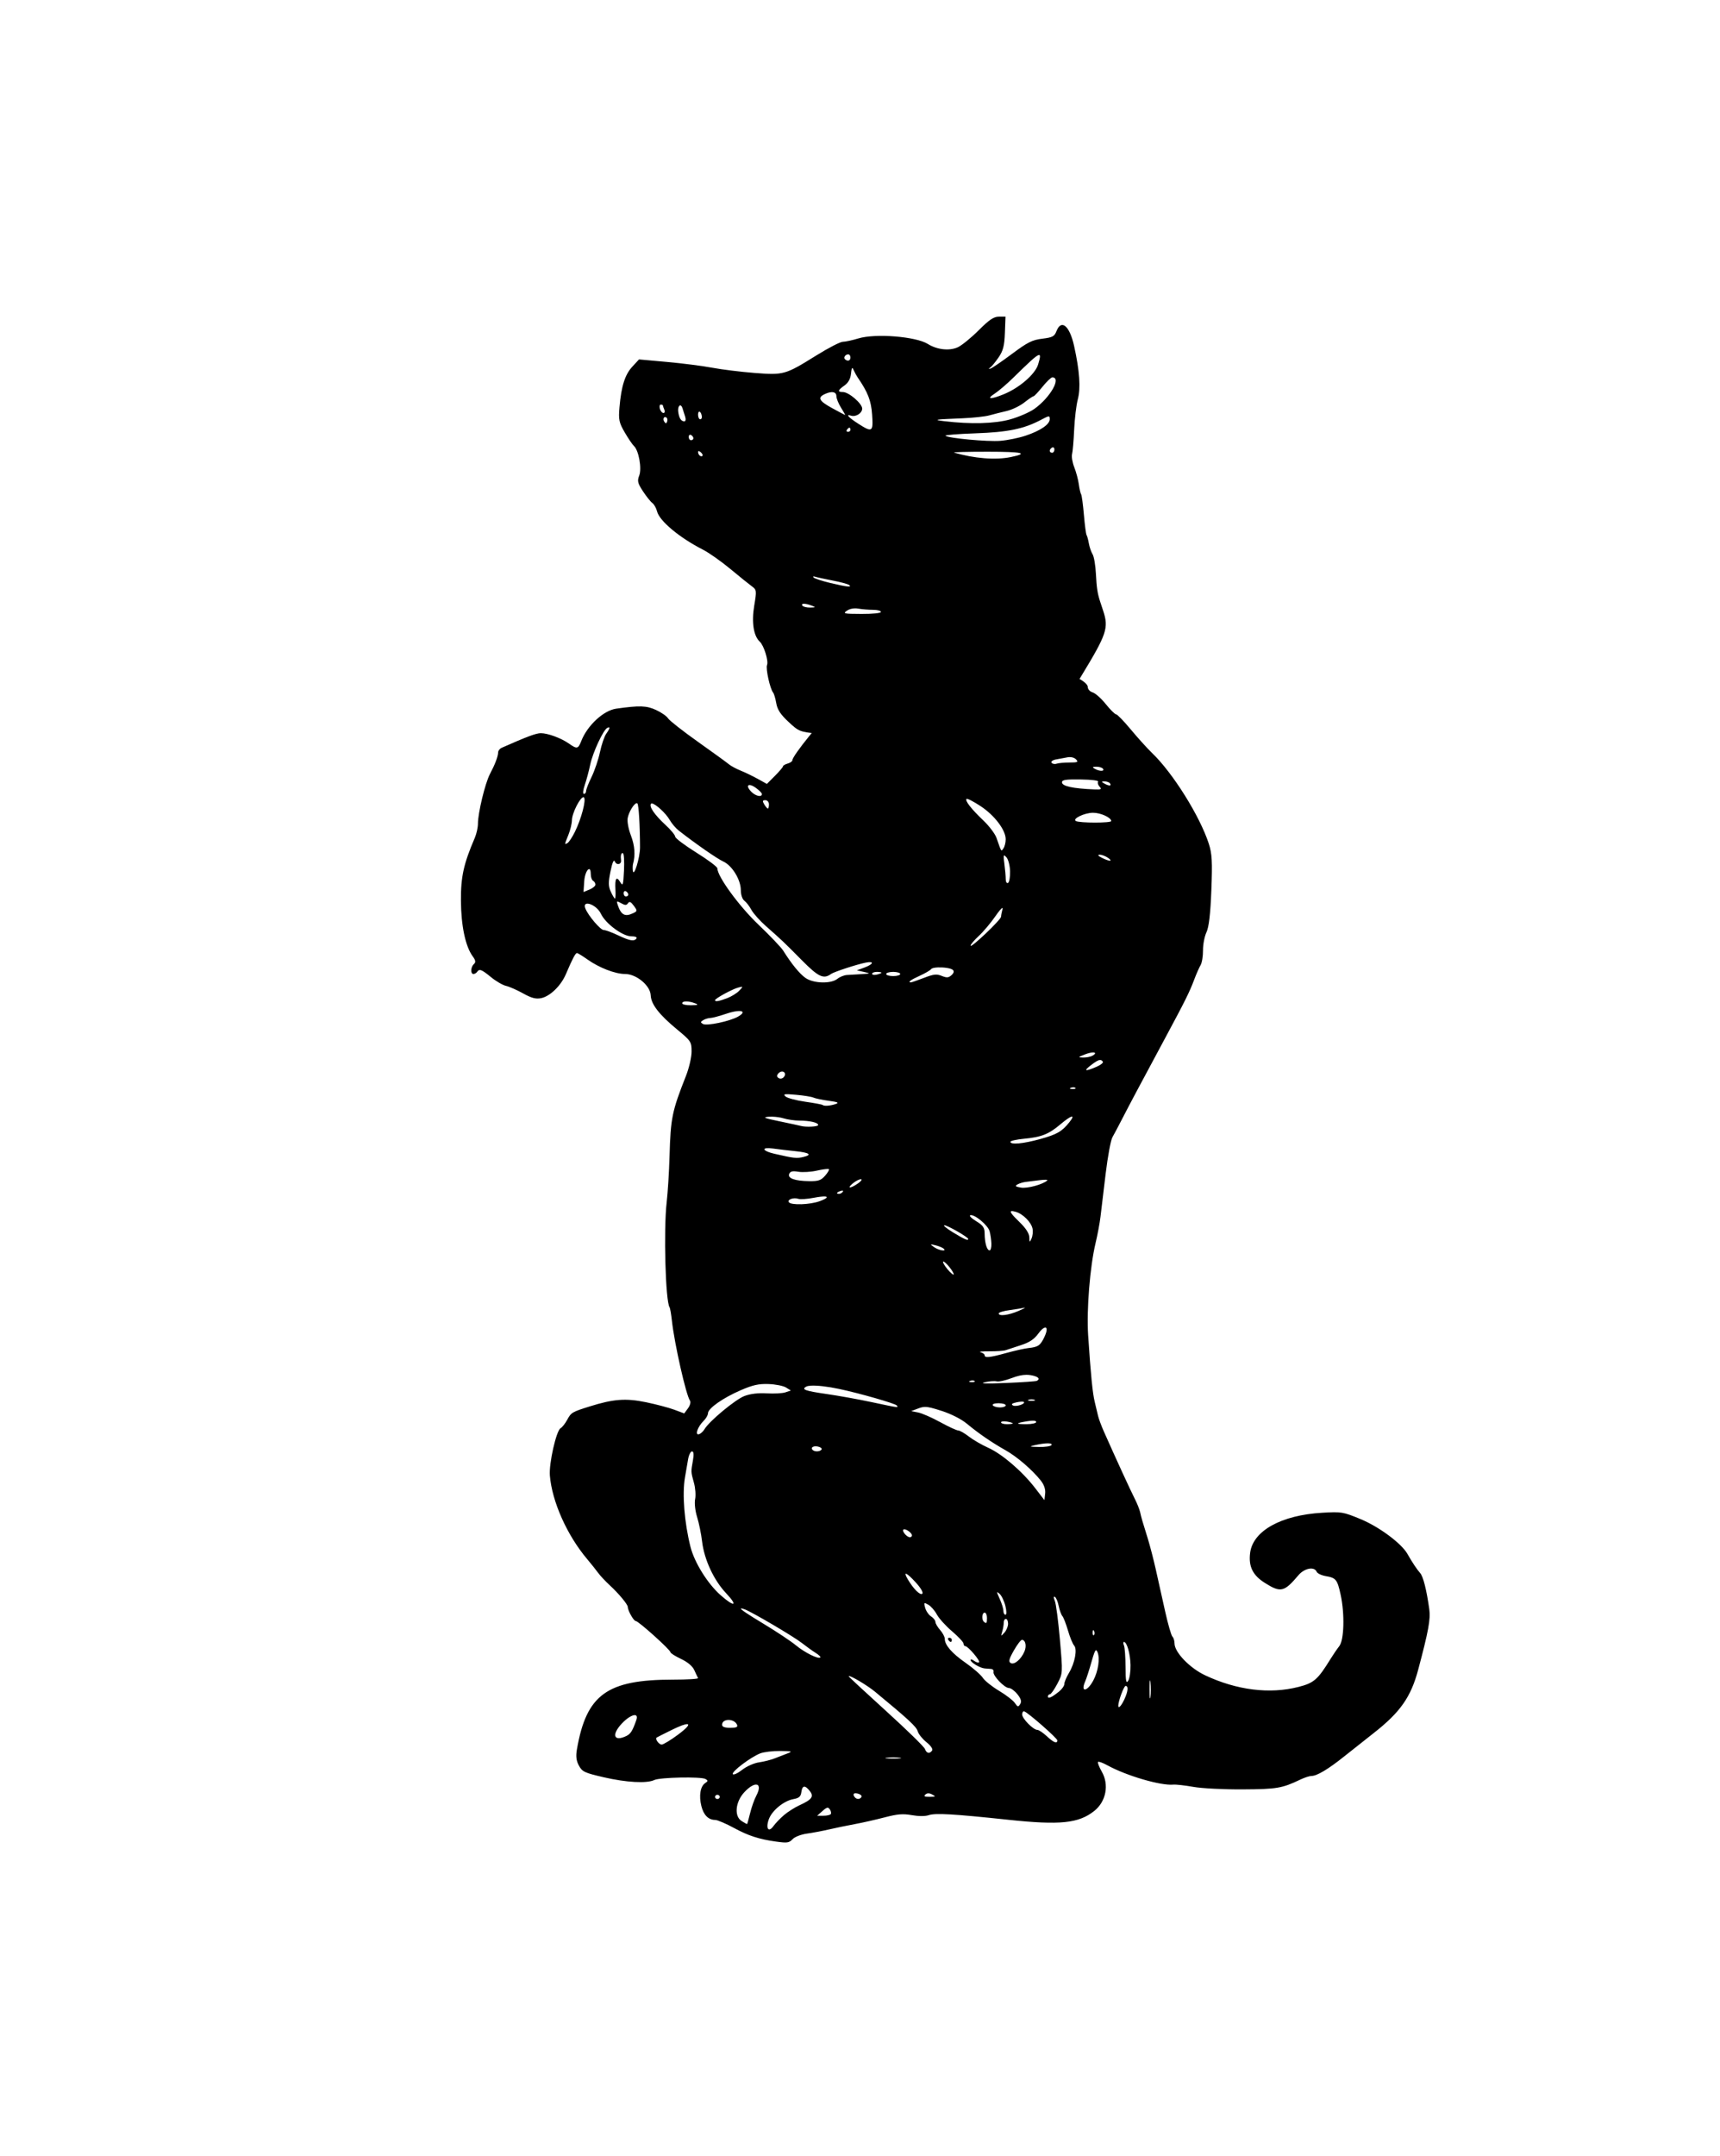 <?xml version="1.0" encoding="UTF-8" standalone="no"?>
<!-- Created with Inkscape (http://www.inkscape.org/) -->

<svg
   width="409.131mm"
   height="512.545mm"
   viewBox="0 0 409.131 512.545"
   version="1.1"
   id="svg33123"
   xml:space="preserve"
   inkscape:version="1.2.2 (b0a8486, 2022-12-01)"
   sodipodi:docname="gooddog1863.svg"
   xmlns:inkscape="http://www.inkscape.org/namespaces/inkscape"
   xmlns:sodipodi="http://sodipodi.sourceforge.net/DTD/sodipodi-0.dtd"
   xmlns="http://www.w3.org/2000/svg"
   xmlns:svg="http://www.w3.org/2000/svg"
   xmlns:rdf="http://www.w3.org/1999/02/22-rdf-syntax-ns#"
   xmlns:cc="http://creativecommons.org/ns#"
   xmlns:dc="http://purl.org/dc/elements/1.1/"><sodipodi:namedview
     id="namedview33125"
     pagecolor="#ffffff"
     bordercolor="#000000"
     borderopacity="0.25"
     inkscape:showpageshadow="2"
     inkscape:pageopacity="0.0"
     inkscape:pagecheckerboard="0"
     inkscape:deskcolor="#d1d1d1"
     inkscape:document-units="mm"
     showgrid="false"
     showguides="false"
     inkscape:zoom="0.14"
     inkscape:cx="1010.7143"
     inkscape:cy="1446.4286"
     inkscape:window-width="1652"
     inkscape:window-height="1099"
     inkscape:window-x="188"
     inkscape:window-y="42"
     inkscape:window-maximized="0"
     inkscape:current-layer="layer1" /><defs
     id="defs33120" /><g
     inkscape:label="Layer 1"
     inkscape:groupmode="layer"
     id="layer1"
     transform="translate(230.762,-35.28)"><g
       id="g34424"><path
         id="path34415"
         style="fill:#000000;stroke-width:0.527"
         d="m -1.041,193.679 c -2.763,0.009 -5.839,0.273 -8.441,0.789 -2.244,0.445 -5.208,0.974 -6.588,1.174 -1.38,0.201 -3.042,0.564 -3.692,0.808 -2.048,0.767 -10.885,5.863 -12.44,7.173 -2.804,2.363 -10.077,11.307 -10.077,12.391 0,0.261 -0.502,0.617 -1.115,0.79 -0.613,0.174 -1.115,0.469 -1.115,0.656 -2.6e-4,0.187 -0.865,1.206 -1.92,2.264 l -1.919,1.925 -2.121,-1.178 c -1.166,-0.648 -3.008,-1.538 -4.093,-1.977 -1.085,-0.439 -2.341,-1.113 -2.791,-1.498 -0.45,-0.385 -3.772,-2.795 -7.383,-5.354 -3.611,-2.56 -6.819,-5.077 -7.128,-5.593 -0.31,-0.517 -1.603,-1.413 -2.873,-1.991 -2.272,-1.034 -3.86,-1.086 -9.439,-0.303 -3.028,0.425 -6.873,3.981 -8.325,7.701 -0.739,1.893 -1.011,1.949 -2.923,0.606 -1.869,-1.312 -5.02,-2.475 -6.704,-2.475 -1.121,0 -3.297,0.813 -9.294,3.47 -0.459,0.203 -0.84,0.681 -0.848,1.063 -0.02,0.979 -0.727,2.854 -1.951,5.174 -1.146,2.171 -2.855,9.247 -2.857,11.826 -6.6e-4,0.888 -0.338,2.399 -0.749,3.357 -2.659,6.191 -3.331,9.233 -3.295,14.934 0.038,5.978 1.074,10.87 2.798,13.22 0.7,0.954 0.772,1.409 0.29,1.84 -0.771,0.688 -0.852,2.364 -0.115,2.364 0.289,0 0.68,-0.224 0.869,-0.498 0.549,-0.793 1.042,-0.607 3.318,1.253 1.178,0.963 2.778,1.894 3.556,2.068 0.778,0.174 2.602,0.976 4.055,1.782 2.019,1.12 3.026,1.389 4.276,1.144 2.137,-0.419 4.744,-2.944 5.937,-5.75 1.545,-3.635 2.252,-4.978 2.618,-4.978 0.19,0 1.301,0.679 2.471,1.509 2.804,1.989 6.635,3.469 8.98,3.469 2.678,0 5.987,2.745 6.086,5.048 0.092,2.141 1.981,4.586 6.293,8.15 3.295,2.723 3.434,2.936 3.434,5.244 0,1.323 -0.604,3.931 -1.342,5.796 -3.312,8.37 -3.643,9.989 -3.902,19.07 -0.106,3.696 -0.412,8.624 -0.681,10.952 -0.756,6.554 -0.288,23.569 0.687,24.977 0.134,0.193 0.386,1.653 0.561,3.243 0.592,5.392 3.369,17.665 4.284,18.932 0.248,0.343 0.048,1.142 -0.46,1.834 l -0.9,1.225 -2.331,-0.874 c -1.282,-0.481 -4.321,-1.286 -6.754,-1.789 -4.815,-0.995 -7.73,-0.778 -13.42,1.004 -4.176,1.308 -4.391,1.435 -5.331,3.175 -0.478,0.885 -1.185,1.783 -1.571,1.996 -1.022,0.564 -2.792,8.377 -2.551,11.258 0.518,6.195 4.085,14.184 8.857,19.842 0.947,1.123 2.128,2.602 2.625,3.286 0.497,0.684 1.756,2.029 2.798,2.987 2.107,1.938 4.249,4.518 4.255,5.124 0.008,0.877 1.404,3.339 1.894,3.339 0.631,0 8.262,6.862 8.262,7.429 0,0.218 1.126,0.93 2.502,1.582 1.601,0.758 2.743,1.724 3.171,2.682 0.368,0.824 0.768,1.666 0.89,1.872 0.122,0.205 -2.572,0.373 -5.987,0.373 -15.662,0 -20.558,3.542 -22.822,16.514 -0.296,1.698 -0.17,2.759 0.465,3.929 0.791,1.456 1.327,1.708 5.889,2.765 5.375,1.246 10.261,1.512 12.051,0.657 1.348,-0.644 11.079,-0.842 12.157,-0.247 0.656,0.362 0.647,0.513 -0.056,0.974 -1.151,0.757 -1.526,2.973 -0.919,5.439 0.532,2.165 1.683,3.321 3.304,3.321 0.523,0 2.59,0.889 4.593,1.976 3.299,1.789 5.879,2.619 9.856,3.172 2.722,0.378 3.108,0.318 4.003,-0.614 0.498,-0.519 1.997,-1.094 3.331,-1.278 1.334,-0.184 3.68,-0.626 5.214,-0.982 1.534,-0.356 4.294,-0.925 6.134,-1.265 1.84,-0.34 5.064,-1.067 7.164,-1.616 3.072,-0.803 4.336,-0.906 6.47,-0.53 1.617,0.285 3.173,0.29 3.988,0.011 1.598,-0.545 5.873,-0.301 18.861,1.08 12.453,1.324 16.87,0.866 20.595,-2.132 2.758,-2.22 3.512,-6.194 1.759,-9.262 -0.659,-1.154 -1.069,-2.213 -0.911,-2.355 0.159,-0.142 1.15,0.218 2.202,0.798 4.512,2.49 12.709,4.891 15.711,4.603 0.613,-0.059 2.746,0.182 4.74,0.535 2.046,0.362 7.147,0.622 11.71,0.597 8.173,-0.044 9.412,-0.255 13.773,-2.339 0.982,-0.469 2.168,-0.853 2.636,-0.853 1.29,0 3.967,-1.597 7.766,-4.633 1.885,-1.507 5.06,-4.018 7.053,-5.58 6.293,-4.93 8.826,-8.541 10.563,-15.054 2.446,-9.174 2.967,-12.012 2.637,-14.378 -0.64,-4.58 -1.446,-7.775 -2.164,-8.581 -0.782,-0.878 -1.904,-2.567 -3.04,-4.572 -1.417,-2.501 -6.746,-6.451 -11.162,-8.272 -4.158,-1.715 -4.49,-1.77 -9.079,-1.506 -9.783,0.563 -16.508,4.301 -17.17,9.546 -0.408,3.234 0.618,5.321 3.511,7.142 3.766,2.37 4.58,2.182 7.983,-1.839 1.414,-1.671 3.772,-2.119 4.329,-0.824 0.173,0.403 1.161,0.875 2.194,1.048 2.395,0.401 2.729,0.82 3.508,4.399 0.996,4.577 0.834,10.773 -0.318,12.242 -0.527,0.671 -1.468,2.047 -2.091,3.058 -3.034,4.919 -3.93,5.699 -7.637,6.645 -6.85,1.748 -14.697,0.763 -22.214,-2.786 -3.649,-1.723 -7.249,-5.472 -7.249,-7.548 0,-0.641 -0.226,-1.378 -0.502,-1.638 -0.276,-0.26 -1.051,-2.937 -1.721,-5.948 -0.67,-3.012 -1.668,-7.492 -2.22,-9.956 -0.551,-2.464 -1.423,-5.824 -1.938,-7.467 -1.286,-4.108 -1.485,-4.793 -1.805,-6.223 -0.153,-0.684 -0.739,-2.141 -1.304,-3.236 -0.928,-1.802 -4.464,-9.496 -7.319,-15.93 -0.608,-1.369 -1.23,-3.049 -1.382,-3.733 -0.153,-0.684 -0.503,-2.148 -0.779,-3.253 -0.517,-2.076 -0.951,-6.454 -1.579,-15.912 -0.398,-5.999 0.44,-16.373 1.77,-21.903 0.461,-1.917 0.986,-4.717 1.166,-6.223 0.18,-1.506 0.732,-6.098 1.225,-10.205 0.494,-4.107 1.218,-8.027 1.61,-8.711 0.392,-0.684 1.461,-2.701 2.375,-4.48 1.712,-3.331 4.071,-7.761 10.337,-19.414 4.615,-8.582 5.64,-10.649 6.76,-13.624 0.502,-1.333 1.179,-2.87 1.506,-3.416 0.327,-0.546 0.586,-2.124 0.573,-3.508 -0.013,-1.384 0.359,-3.319 0.823,-4.3 0.582,-1.229 0.944,-4.338 1.164,-9.998 0.265,-6.81 0.161,-8.703 -0.612,-11.075 -2.139,-6.567 -8.536,-16.789 -13.474,-21.531 -1.14,-1.095 -3.422,-3.615 -5.071,-5.6 -1.649,-1.985 -3.224,-3.609 -3.499,-3.609 -0.276,0 -1.387,-1.1 -2.469,-2.445 -1.082,-1.345 -2.486,-2.591 -3.119,-2.771 -0.635,-0.18 -1.151,-0.754 -1.151,-1.279 0,-1.36 -5.112,-3.835 -8.759,-4.242 -1.623,-0.181 -4.912,-0.074 -7.308,0.239 -3.672,0.479 -4.678,0.449 -6.395,-0.192 -1.35,-0.503 -3.799,-0.749 -6.562,-0.74 z m -84.867,14.517 c 0.261,0.027 0.036,0.566 -0.66,1.534 -0.436,0.606 -1.101,2.559 -1.479,4.338 -0.378,1.78 -1.276,4.44 -1.995,5.911 -0.72,1.471 -1.309,2.984 -1.309,3.36 0,0.377 -0.236,0.684 -0.524,0.684 -0.294,0 -0.203,-0.927 0.207,-2.116 0.402,-1.164 0.988,-3.348 1.303,-4.854 0.594,-2.842 3.065,-8.177 4.035,-8.712 0.195,-0.108 0.336,-0.156 0.423,-0.147 z m 109.679,7.077 c 0.583,0.017 1.122,0.213 1.429,0.543 0.592,0.637 0.37,0.742 -1.563,0.742 -1.239,0 -2.625,0.127 -3.079,0.283 -0.454,0.156 -0.987,0.05 -1.184,-0.234 -0.2,-0.288 0.269,-0.634 1.059,-0.781 0.779,-0.145 2.015,-0.373 2.747,-0.508 0.197,-0.036 0.397,-0.05 0.591,-0.045 z m 6.271,2.288 c 0.672,-0.004 1.377,0.216 1.566,0.49 0.439,0.634 -0.853,0.634 -1.952,0 -0.68,-0.392 -0.608,-0.484 0.386,-0.49 z m -3.736,3.029 c 2.608,0.034 4.323,0.252 4.134,0.524 -0.177,0.256 -0.019,0.792 0.352,1.191 0.569,0.612 0.381,0.713 -1.207,0.649 -5.135,-0.204 -7.736,-0.769 -7.736,-1.681 0,-0.6 0.852,-0.731 4.457,-0.684 z m 5.688,0.456 c 0.519,-0.004 1.098,0.216 1.287,0.49 0.436,0.63 -0.302,0.63 -1.394,0 -0.721,-0.416 -0.706,-0.484 0.107,-0.49 z m -84.524,0.869 c 0.304,-0.032 0.819,0.152 1.481,0.617 0.836,0.587 1.52,1.274 1.52,1.528 0,0.799 -1.459,0.503 -2.48,-0.505 -0.951,-0.938 -1.029,-1.589 -0.522,-1.641 z m -39.465,2.898 c 0.051,1.6e-4 0.097,0.017 0.136,0.052 0.58,0.518 -0.627,5.095 -2.16,8.189 -0.629,1.27 -1.416,2.459 -1.748,2.643 -0.752,0.415 -0.755,0.441 0.217,-1.966 0.442,-1.095 0.816,-2.648 0.829,-3.452 0.029,-1.708 1.962,-5.47 2.726,-5.467 z m 91.142,0.397 c 0.171,-0.153 1.677,0.623 3.346,1.724 3.333,2.198 5.978,5.694 5.965,7.882 -0.004,0.773 -0.242,1.735 -0.527,2.138 -0.575,0.812 -0.445,1.006 -1.661,-2.475 -0.335,-0.958 -1.73,-2.81 -3.102,-4.115 -2.902,-2.76 -4.462,-4.76 -4.021,-5.154 z m -47.858,0.308 c 0.484,0 0.856,0.432 0.856,0.996 0,0.548 -0.117,0.996 -0.259,0.996 -0.142,0 -0.528,-0.448 -0.856,-0.996 -0.476,-0.795 -0.424,-0.996 0.259,-0.996 z m -30.666,0.72 c 0.087,-0.021 0.163,-0.008 0.224,0.047 0.323,0.288 0.618,5.177 0.631,10.433 0.006,2.507 -1.539,7.434 -1.718,5.476 -0.05,-0.548 -0.027,-1.22 0.049,-1.493 0.589,-2.104 0.421,-4.408 -0.49,-6.774 -0.611,-1.586 -0.938,-3.396 -0.765,-4.223 0.311,-1.481 1.459,-3.32 2.068,-3.465 z m 3.718,0.063 c 0.866,0.119 3.281,2.301 4.22,3.945 0.469,0.821 1.425,1.941 2.124,2.489 3.962,3.104 9.132,6.694 10.593,7.356 2.102,0.953 4.175,4.338 4.175,6.817 0,1.077 0.362,2.152 0.846,2.51 0.466,0.345 1.221,1.325 1.677,2.177 0.457,0.852 2.021,2.597 3.475,3.879 3.8,3.349 4.19,3.719 8.553,8.123 3.92,3.956 5.141,4.526 6.924,3.225 0.676,-0.493 6.062,-2.255 8.219,-2.687 2.114,-0.424 1.929,0.342 -0.279,1.16 l -1.812,0.672 1.673,0.374 c 1.645,0.368 1.636,0.377 -0.558,0.525 -1.227,0.083 -2.781,0.176 -3.455,0.206 -0.674,0.031 -1.698,0.438 -2.275,0.904 -1.536,1.241 -5.713,1.126 -7.615,-0.21 -1.403,-0.985 -3.284,-3.293 -5.317,-6.523 -0.47,-0.747 -3.113,-3.514 -5.874,-6.15 -4.629,-4.419 -9.759,-11.45 -9.759,-13.375 0,-0.348 -2.258,-2.039 -5.019,-3.758 -2.76,-1.719 -5.019,-3.421 -5.019,-3.782 0,-0.361 -1.04,-1.617 -2.312,-2.792 -2.583,-2.387 -3.922,-4.327 -3.454,-5.004 0.052,-0.075 0.144,-0.1 0.268,-0.083 z m 104.893,2.203 c 1.818,0 4.326,1.144 4.326,1.974 0,0.485 -7.525,0.48 -8.406,-0.006 -0.945,-0.522 2.053,-1.968 4.08,-1.968 z m -111.948,9.588 c 0.045,-0.001 0.093,0.011 0.145,0.04 0.23,0.126 0.333,1.986 0.23,4.131 -0.168,3.492 -0.262,3.777 -0.896,2.719 -0.901,-1.502 -1.292,-0.875 -1.135,1.815 0.068,1.164 0.017,2.116 -0.112,2.116 -0.129,0 -0.57,-0.728 -0.981,-1.618 -0.604,-1.308 -0.621,-2.236 -0.084,-4.85 0.448,-2.182 0.79,-2.94 1.051,-2.333 0.407,0.946 1.597,0.684 1.458,-0.321 -0.137,-0.992 0.008,-1.692 0.325,-1.7 z m 113.518,0.385 c 0.478,-0.009 1.356,0.312 1.952,0.714 v 9.8e-4 c 1.386,0.935 0.398,0.946 -1.427,0.015 -0.894,-0.456 -1.082,-0.718 -0.525,-0.729 z m -22.714,0.188 c 0.099,-0.029 0.274,0.13 0.542,0.424 0.442,0.483 0.832,1.984 0.866,3.337 0.034,1.352 -0.185,2.594 -0.486,2.76 -0.301,0.166 -0.547,-0.24 -0.547,-0.902 0,-0.662 -0.143,-2.3 -0.318,-3.638 -0.177,-1.357 -0.223,-1.931 -0.058,-1.98 z m -98.775,3.239 c 0.253,-0.048 0.449,0.307 0.449,1.214 0,0.691 0.251,1.395 0.558,1.564 0.307,0.169 0.555,0.574 0.553,0.9 -0.002,0.326 -0.642,0.857 -1.421,1.18 l -1.418,0.587 0.168,-2.54 c 0.107,-1.628 0.69,-2.827 1.112,-2.907 z m 8.597,5.209 c 0.067,-0.002 0.14,0.017 0.217,0.058 0.307,0.169 0.558,0.518 0.558,0.776 0,0.258 -0.251,0.469 -0.558,0.469 -0.307,0 -0.558,-0.349 -0.558,-0.776 0,-0.32 0.141,-0.519 0.341,-0.527 z m -1.872,2.51 c 0.105,-0.067 0.394,0.076 0.942,0.379 0.973,0.538 1.261,0.539 1.636,0.002 0.342,-0.49 0.683,-0.34 1.377,0.605 0.872,1.188 0.864,1.284 -0.156,1.771 -1.921,0.918 -2.844,0.442 -3.642,-1.88 -0.184,-0.535 -0.262,-0.81 -0.157,-0.877 z m -7.061,0.485 c 0.908,0.004 2.538,1 3.204,2.423 1.081,2.31 5.165,5.343 7.194,5.343 0.928,0 1.461,0.21 1.261,0.498 -0.537,0.775 -1.57,0.6 -4.408,-0.747 -1.442,-0.684 -2.972,-1.244 -3.401,-1.244 -0.761,0 -3.645,-3.379 -4.34,-5.086 -0.339,-0.833 -0.055,-1.189 0.49,-1.186 z m 98.7,1.033 c 0.06,0.004 0.071,0.087 0.024,0.262 -0.185,0.684 -0.34,1.498 -0.344,1.807 -0.011,0.714 -7.231,7.581 -7.246,6.889 -0.006,-0.282 0.869,-1.321 1.944,-2.309 1.075,-0.988 2.861,-3.11 3.969,-4.715 0.846,-1.225 1.472,-1.945 1.653,-1.935 z m -15.319,14.13 c 1.335,-0.051 3.056,0.168 3.534,0.595 0.341,0.305 0.223,0.756 -0.327,1.247 -0.709,0.633 -1.121,0.664 -2.322,0.175 -1.227,-0.499 -1.905,-0.424 -4.237,0.472 -1.527,0.586 -2.918,1.066 -3.091,1.066 -0.856,0 -0.085,-0.581 2.055,-1.55 1.304,-0.59 2.542,-1.313 2.753,-1.607 0.171,-0.239 0.833,-0.367 1.634,-0.398 z m -14.564,1.066 c 0.613,0 1.115,0.086 1.115,0.191 0,0.105 -0.502,0.309 -1.115,0.452 -0.613,0.143 -1.115,0.057 -1.115,-0.192 0,-0.248 0.502,-0.451 1.115,-0.451 z m 3.903,0 c 0.92,0 1.673,0.224 1.673,0.498 0,0.274 -0.753,0.498 -1.673,0.498 -0.92,0 -1.673,-0.224 -1.673,-0.498 0,-0.274 0.753,-0.498 1.673,-0.498 z m -35.998,3.544 c 0.224,0.015 -0.008,0.268 -0.63,0.929 -0.557,0.591 -1.86,1.395 -2.894,1.786 -1.947,0.736 -2.859,0.885 -2.859,0.469 0,-0.394 4.075,-2.619 5.474,-2.989 0.476,-0.126 0.774,-0.203 0.908,-0.194 z m -13.237,3.478 c 0.573,0 1.34,0.148 2.115,0.445 0.895,0.343 0.702,0.435 -0.976,0.463 -1.15,0.019 -2.091,-0.189 -2.091,-0.463 0,-0.297 0.379,-0.445 0.952,-0.445 z m 12.53,2.278 c 1.132,-0.021 1.294,0.474 -0.177,1.319 -1.942,1.116 -7.466,2.281 -8.364,1.765 -0.629,-0.362 -0.616,-0.52 0.078,-0.927 0.46,-0.27 1.213,-0.494 1.673,-0.498 0.46,-0.004 2.191,-0.468 3.847,-1.03 1.236,-0.419 2.264,-0.617 2.943,-0.63 z m 84.14,9.855 c 0.716,-0.037 0.873,0.256 -0.05,0.777 -0.451,0.255 -1.447,0.45 -2.214,0.431 -1.286,-0.03 -1.248,-0.09 0.484,-0.764 0.721,-0.281 1.351,-0.421 1.781,-0.443 z m 1.796,1.791 c 0.265,0.004 0.46,0.143 0.641,0.405 0.169,0.244 -0.544,0.804 -1.585,1.244 -2.689,1.139 -3.089,0.993 -1.218,-0.443 1.086,-0.834 1.72,-1.211 2.161,-1.207 z m -75.686,2.738 c 0.589,-0.023 0.976,0.556 0.526,1.207 -0.427,0.616 -1.227,0.644 -1.634,0.056 -0.168,-0.243 0.045,-0.702 0.475,-1.02 0.217,-0.161 0.436,-0.235 0.633,-0.243 z m 69.348,3.757 c 0.194,0.008 0.36,0.053 0.453,0.136 0.185,0.165 -0.144,0.283 -0.732,0.262 -0.65,-0.024 -0.781,-0.142 -0.337,-0.301 0.201,-0.072 0.422,-0.103 0.615,-0.096 z m -67.659,1.652 c 0.42,0.02 0.972,0.064 1.676,0.125 1.812,0.159 3.671,0.459 4.131,0.669 0.46,0.209 2.09,0.549 3.622,0.754 2.154,0.288 2.534,0.46 1.673,0.76 -1.282,0.447 -2.766,0.559 -3.127,0.236 -0.137,-0.122 -1.998,-0.469 -4.137,-0.772 -2.138,-0.303 -4.24,-0.862 -4.672,-1.244 -0.504,-0.445 -0.426,-0.59 0.833,-0.53 z m 67.182,5.322 c 0.401,-0.094 0.285,0.328 -0.493,1.303 -1.795,2.247 -2.972,2.925 -7.023,4.041 -4.001,1.102 -7.016,1.374 -7.016,0.635 0,-0.235 1.479,-0.564 3.287,-0.733 4.1,-0.383 5.842,-1.078 8.634,-3.445 1.292,-1.095 2.211,-1.706 2.612,-1.801 z m -71.207,0.004 c 0.927,0.024 2.006,0.174 2.712,0.394 0.941,0.293 2.614,0.535 3.718,0.539 2.516,0.009 4.518,0.472 4.518,1.047 0,0.41 -2.937,0.554 -4.182,0.204 -0.307,-0.086 -2.565,-0.572 -5.019,-1.08 -3.619,-0.75 -4.11,-0.954 -2.603,-1.083 0.255,-0.022 0.547,-0.028 0.856,-0.021 z m -0.724,7.488 c 0.264,0.011 0.577,0.039 0.938,0.089 1.15,0.16 3.534,0.44 5.298,0.622 3.349,0.346 4.084,0.862 1.952,1.372 -1.653,0.396 -2.211,0.335 -6.971,-0.762 -2.58,-0.595 -3.068,-1.398 -1.217,-1.321 z m 13.905,4.95 c 0.162,-10e-4 0.27,0.013 0.306,0.046 0.146,0.13 -0.259,0.831 -0.899,1.558 -0.973,1.104 -1.591,1.316 -3.772,1.289 -3.44,-0.042 -5.203,-0.686 -4.752,-1.735 0.264,-0.615 0.786,-0.734 2.182,-0.501 1.009,0.169 2.992,0.047 4.406,-0.27 1.06,-0.238 2.042,-0.384 2.529,-0.387 z m 7.921,2.437 c 0.396,0.006 0.092,0.449 -0.674,0.984 -1.83,1.278 -2.78,1.278 -1.244,0 0.658,-0.548 1.522,-0.99 1.918,-0.984 z m 43.968,0.129 c 0.33,0.011 0.481,0.066 0.374,0.162 -1.073,0.958 -4.746,1.956 -6.259,1.7 -1.321,-0.223 -1.497,-0.382 -0.836,-0.755 0.46,-0.26 1.338,-0.529 1.952,-0.598 0.613,-0.069 2.11,-0.253 3.325,-0.41 0.608,-0.079 1.116,-0.111 1.445,-0.099 z m -48.477,2.576 c 0.263,-0.035 0.352,0.065 0.206,0.276 -0.187,0.271 -0.576,0.492 -0.865,0.492 -0.802,0 -0.625,-0.356 0.341,-0.687 0.124,-0.043 0.23,-0.069 0.318,-0.081 z m -4.019,1.4 c 0.819,0.055 0.475,0.462 -1.244,1.104 -2.287,0.853 -6.831,1.01 -7.355,0.253 -0.44,-0.635 1.12,-1.194 2.252,-0.806 0.471,0.161 2.119,0.052 3.663,-0.244 1.283,-0.246 2.192,-0.339 2.684,-0.306 z m 44.398,3.47 c 0.191,-0.019 0.512,0.04 0.957,0.165 1.702,0.477 3.694,2.465 4.005,3.996 0.14,0.691 0.034,1.747 -0.236,2.346 -0.461,1.023 -0.494,1.005 -0.527,-0.291 -0.023,-0.889 -0.828,-2.149 -2.265,-3.541 -1.909,-1.849 -2.506,-2.617 -1.933,-2.676 z m -9.84,0.978 c 0.989,-0.294 4.209,2.382 4.597,3.821 0.194,0.717 0.382,2.032 0.418,2.922 0.036,0.89 -0.155,1.618 -0.426,1.618 -0.637,0 -1.162,-1.777 -1.176,-3.982 -0.008,-1.438 -0.363,-1.956 -2.026,-2.967 -1.108,-0.674 -1.732,-1.308 -1.388,-1.411 z m -6.165,2.387 c 0.733,0 5.67,2.839 5.67,3.26 0,0.474 -0.931,0.07 -3.618,-1.566 -1.53,-0.932 -2.453,-1.694 -2.052,-1.694 z m -3.186,4.583 c 0.041,-0.057 0.379,0.017 1.049,0.176 0.767,0.182 1.632,0.53 1.923,0.773 0.941,0.784 -1.094,0.483 -2.235,-0.331 -0.52,-0.371 -0.778,-0.561 -0.737,-0.618 z m 2.891,4.06 c 0.147,-0.131 0.824,0.46 1.504,1.313 0.68,0.853 1.13,1.647 0.998,1.765 -0.132,0.118 -0.809,-0.472 -1.504,-1.312 -0.695,-0.84 -1.145,-1.635 -0.998,-1.766 z m 19.455,10.959 c -0.015,0.069 -0.581,0.358 -1.501,0.758 -2.373,1.032 -4.74,1.333 -4.74,0.603 0,-0.243 1.161,-0.597 2.58,-0.787 1.419,-0.19 2.988,-0.445 3.485,-0.566 0.124,-0.03 0.18,-0.032 0.175,-0.009 z m 4.69,4.73 c 0.586,-0.177 0.697,0.613 -0.035,2.177 -0.967,2.065 -1.502,2.444 -3.787,2.682 -0.909,0.094 -3.283,0.622 -5.276,1.172 -4.009,1.105 -5.179,1.227 -5.179,0.538 0,-0.254 -0.439,-0.574 -0.976,-0.711 -0.537,-0.137 0.404,-0.238 2.091,-0.225 1.687,0.013 3.443,-0.108 3.903,-0.269 0.46,-0.161 2.091,-0.699 3.625,-1.194 2.032,-0.656 3.155,-1.406 4.143,-2.764 0.615,-0.845 1.138,-1.299 1.49,-1.405 z m -4.327,11.225 c 0.343,-8.4e-4 0.673,0.025 0.998,0.08 1.773,0.297 2.394,0.874 1.461,1.358 -0.23,0.119 -3.555,0.345 -7.389,0.502 -4.636,0.19 -6.317,0.135 -5.019,-0.165 1.073,-0.248 2.356,-0.343 2.85,-0.212 0.494,0.131 2.097,-0.219 3.559,-0.779 1.377,-0.527 2.511,-0.781 3.54,-0.784 z m -12.783,1.341 c 0.194,0.008 0.359,0.053 0.452,0.136 0.185,0.166 -0.144,0.283 -0.732,0.262 -0.65,-0.024 -0.781,-0.142 -0.337,-0.301 0.201,-0.072 0.423,-0.103 0.616,-0.096 z m -48.547,0.85 c 1.644,0.057 3.507,0.429 4.141,0.825 l 1.152,0.719 -1.3,0.43 c -0.715,0.237 -2.707,0.344 -4.425,0.24 -2.057,-0.124 -3.869,0.09 -5.304,0.625 -2.142,0.799 -8.426,6.015 -9.52,7.903 -0.307,0.529 -0.898,1.062 -1.314,1.184 -1.033,0.304 -0.305,-1.79 1.099,-3.163 0.578,-0.565 1.051,-1.389 1.051,-1.831 0,-1.142 3.571,-3.645 7.807,-5.473 2.869,-1.238 4.248,-1.543 6.613,-1.46 z m 10.007,0.39 c 1.452,-0.094 3.994,0.186 6.801,0.781 4.868,1.032 13.372,3.473 13.687,3.929 0.395,0.571 0.582,0.596 -6.159,-0.835 -3.067,-0.651 -7.791,-1.501 -10.497,-1.889 -5.177,-0.742 -6.124,-1.083 -4.89,-1.764 0.212,-0.117 0.575,-0.19 1.059,-0.222 z m 52.527,3.243 c 0.253,0 0.505,0.035 0.697,0.104 0.383,0.138 0.07,0.251 -0.697,0.251 -0.767,0 -1.08,-0.113 -0.697,-0.251 0.192,-0.069 0.444,-0.104 0.697,-0.104 z m -2.467,0.553 c 0.321,-0.019 0.557,10e-4 0.628,0.065 0.51,0.455 -1.859,1.232 -2.566,0.842 -0.503,-0.277 -0.263,-0.499 0.793,-0.736 0.416,-0.093 0.823,-0.152 1.145,-0.171 z m -5.373,0.378 c 0.938,0 1.706,0.224 1.706,0.498 0,0.274 -0.613,0.498 -1.361,0.498 -0.749,0 -1.516,-0.224 -1.706,-0.498 -0.201,-0.29 0.366,-0.498 1.361,-0.498 z m -17.55,0.879 c 0.855,-0.023 1.897,0.259 4.006,0.938 2.31,0.744 4.7,1.962 6.049,3.083 2.771,2.302 5.933,4.467 9.201,6.303 2.673,1.501 6.286,4.609 8.316,7.153 0.802,1.005 1.174,2.1 1.061,3.116 l -0.175,1.565 -2.175,-2.828 c -3.078,-4.002 -7.868,-8.123 -11.172,-9.611 -1.553,-0.699 -3.649,-1.915 -4.656,-2.7 -1.007,-0.785 -2.137,-1.427 -2.509,-1.427 -0.373,-1.5e-4 -2.294,-0.888 -4.269,-1.973 -1.976,-1.085 -4.341,-2.119 -5.255,-2.298 l -1.662,-0.326 1.715,-0.645 c 0.569,-0.213 1.014,-0.337 1.527,-0.351 z m 25.956,3.283 c 0.357,0.031 0.549,0.131 0.549,0.296 0,0.286 -1.045,0.52 -2.323,0.52 -2.74,0 -2.662,-0.236 0.232,-0.703 0.662,-0.107 1.185,-0.144 1.542,-0.113 z m -6.963,0.138 c 0.167,0.008 0.35,0.026 0.541,0.058 0.767,0.131 1.394,0.324 1.394,0.429 0,0.105 -0.627,0.191 -1.394,0.191 -0.767,0 -1.394,-0.193 -1.394,-0.429 0,-0.177 0.353,-0.269 0.853,-0.249 z m 10.267,5.231 c 0.713,0 1.065,0.141 0.869,0.425 -0.189,0.274 -1.522,0.471 -2.96,0.438 -2.348,-0.053 -2.445,-0.097 -0.943,-0.438 1.248,-0.283 2.321,-0.425 3.034,-0.425 z m -55.389,0.714 c 0.223,-0.02 0.485,-0.002 0.768,0.063 0.61,0.142 0.971,0.457 0.803,0.7 -0.355,0.513 -1.566,0.585 -2.084,0.123 -0.484,-0.432 -0.157,-0.827 0.513,-0.887 z m -29.24,1.205 c 0.401,0 0.476,0.716 0.223,2.116 -0.496,2.747 -0.497,2.731 0.236,5.351 0.345,1.232 0.472,2.981 0.282,3.885 -0.192,0.915 0.015,2.792 0.465,4.231 0.445,1.423 0.978,4.022 1.184,5.776 0.51,4.347 2.77,9.227 5.729,12.366 2.911,3.089 1.99,3.382 -1.344,0.428 -3.078,-2.728 -6.207,-7.756 -7.143,-11.481 -1.449,-5.767 -1.986,-12.505 -1.312,-16.45 0.234,-1.369 0.571,-3.329 0.749,-4.356 0.178,-1.027 0.597,-1.867 0.93,-1.867 z m 50.478,18.514 c 0.585,-0.02 1.841,0.902 1.841,1.459 0,0.24 -0.22,0.437 -0.489,0.437 -0.713,0 -1.96,-1.463 -1.555,-1.825 0.051,-0.045 0.12,-0.068 0.204,-0.071 z m 0.502,10.588 c 0.336,0.125 1.098,0.804 2.2,2.005 1.239,1.35 1.894,2.469 1.596,2.726 -0.51,0.441 -2.09,-1.125 -3.443,-3.415 -0.599,-1.013 -0.689,-1.442 -0.353,-1.316 z m 21.646,4.387 c 0.069,-0.019 0.244,0.115 0.526,0.362 0.471,0.411 1.094,1.699 1.384,2.862 0.305,1.223 0.318,2.116 0.029,2.116 -0.274,0 -0.499,-0.42 -0.499,-0.934 0,-0.514 -0.399,-1.802 -0.885,-2.862 -0.487,-1.06 -0.67,-1.513 -0.555,-1.543 z m 13.498,1.054 c 0.043,-0.017 0.107,-0.004 0.192,0.044 0.294,0.162 0.702,1.127 0.907,2.144 0.205,1.017 0.597,2.103 0.871,2.412 0.274,0.31 0.878,1.865 1.342,3.456 0.464,1.591 1.118,3.186 1.452,3.546 0.805,0.866 0.188,4.169 -1.217,6.508 -0.608,1.013 -1.105,2.197 -1.105,2.633 0,0.435 -0.565,1.246 -1.255,1.801 -1.743,1.4 -2.649,1.805 -2.649,1.185 0,-0.29 0.209,-0.527 0.463,-0.527 0.254,0 1.053,-1.126 1.774,-2.501 1.309,-2.495 1.31,-2.517 0.614,-10.511 -0.384,-4.406 -0.931,-8.559 -1.215,-9.227 -0.246,-0.577 -0.303,-0.911 -0.174,-0.964 z m -30.709,1.544 c 0.144,0.009 0.399,0.14 0.794,0.361 0.621,0.346 1.532,1.387 2.025,2.313 0.492,0.926 2.123,2.729 3.625,4.008 1.501,1.278 2.729,2.595 2.729,2.926 0,0.331 0.188,0.602 0.418,0.602 0.641,2e-5 3.638,3.514 3.274,3.838 -0.176,0.157 -0.702,0.002 -1.17,-0.344 -0.467,-0.346 -0.85,-0.432 -0.85,-0.191 0,0.56 2.249,1.901 3.346,1.995 0.46,0.039 1.161,0.095 1.557,0.124 0.397,0.029 0.648,0.345 0.558,0.702 -0.219,0.87 2.614,3.831 3.666,3.831 0.459,0 1.368,0.669 2.02,1.487 0.857,1.075 1.039,1.718 0.659,2.325 -0.474,0.756 -0.6,0.73 -1.286,-0.268 -0.419,-0.609 -2.11,-1.91 -3.759,-2.891 -1.648,-0.981 -3.382,-2.369 -3.851,-3.085 -0.47,-0.716 -2.3,-2.309 -4.067,-3.541 -3.29,-2.294 -4.977,-4.234 -4.977,-5.723 0,-0.462 -0.502,-1.41 -1.115,-2.106 -0.613,-0.696 -1.115,-1.559 -1.115,-1.917 0,-0.358 -0.461,-0.944 -1.025,-1.302 -0.564,-0.358 -1.198,-1.272 -1.408,-2.031 -0.223,-0.806 -0.288,-1.128 -0.048,-1.112 z m -43.768,1.265 c 0.068,-0.052 0.352,0.009 0.844,0.178 1.594,0.546 11.63,6.443 13.62,8.003 1.073,0.841 2.564,1.912 3.312,2.379 0.748,0.467 1.25,0.948 1.115,1.069 -0.506,0.45 -3.67,-1.114 -5.821,-2.879 -1.227,-1.006 -4.677,-3.302 -7.668,-5.1 -3.867,-2.326 -5.605,-3.494 -5.402,-3.649 z m 57.96,0.979 c 0.307,0 0.558,0.56 0.558,1.244 0,1.303 -0.129,1.462 -0.744,0.913 -0.578,-0.516 -0.437,-2.157 0.186,-2.157 z m 5.054,1.493 c 0.288,0 0.523,0.517 0.523,1.149 0,0.632 -0.395,1.584 -0.878,2.116 -0.846,0.931 -0.865,0.921 -0.51,-0.278 0.203,-0.684 0.361,-1.637 0.355,-2.116 -0.008,-0.479 0.222,-0.871 0.51,-0.871 z m 20.754,2.678 c 0.059,-0.052 0.136,0.017 0.225,0.216 0.161,0.359 0.141,0.788 -0.045,0.954 -0.185,0.165 -0.317,-0.129 -0.293,-0.653 0.013,-0.29 0.053,-0.464 0.112,-0.516 z m -34.205,1.803 c -0.325,0 -0.436,0.224 -0.246,0.498 0.189,0.274 0.455,0.498 0.59,0.498 0.135,0 0.246,-0.224 0.246,-0.498 0,-0.274 -0.266,-0.498 -0.59,-0.498 z m 17.269,0.498 c 0.841,0 1.157,1.449 0.6,2.755 -0.798,1.874 -2.405,3.236 -3.261,2.763 -0.576,-0.318 -0.423,-0.947 0.72,-2.962 0.798,-1.407 1.672,-2.557 1.941,-2.557 z m 24.262,0.498 c 0.71,0 1.505,2.775 1.567,5.474 0.035,1.525 -0.213,3.213 -0.551,3.752 -0.487,0.775 -0.619,0.088 -0.634,-3.291 -0.011,-2.349 -0.179,-4.645 -0.376,-5.102 -0.197,-0.458 -0.2,-0.832 -0.006,-0.832 z m -6.692,1.995 c 0.142,-0.079 0.266,0.091 0.414,0.447 0.617,1.488 0.161,4.521 -1.007,6.71 -1.463,2.739 -3.121,2.916 -1.921,0.205 0.278,-0.629 0.946,-2.696 1.483,-4.594 0.513,-1.812 0.795,-2.636 1.031,-2.768 z m -58.736,6.116 c 0.484,-0.104 4.412,2.225 6.26,3.752 7.952,6.567 9.808,8.286 10.112,9.365 0.188,0.667 1.127,1.84 2.087,2.606 1.015,0.81 1.578,1.635 1.345,1.972 -0.594,0.858 -1.331,0.702 -1.709,-0.36 -0.183,-0.516 -4.341,-4.574 -9.239,-9.018 -4.898,-4.444 -8.905,-8.162 -8.905,-8.262 0,-0.029 0.017,-0.048 0.049,-0.054 z m 71.65,1.029 c 0.026,0.048 0.056,0.196 0.086,0.454 h -10e-4 c 0.121,1.033 0.12,2.601 -0.004,3.485 -0.123,0.884 -0.222,0.039 -0.22,-1.877 0.002,-1.437 0.059,-2.204 0.138,-2.061 z m -5.831,1.315 c 0.725,0 0.598,1.295 -0.317,3.251 -0.713,1.523 -1.422,2.247 -1.422,1.45 0,-1.074 1.342,-4.701 1.739,-4.701 z m -24.094,6.056 c 0.924,0.302 7.856,6.378 7.856,6.887 0,0.88 -0.866,0.536 -2.509,-0.996 -0.882,-0.821 -1.885,-1.493 -2.231,-1.493 -0.975,0 -3.625,-2.689 -3.625,-3.678 0,-0.487 0.229,-0.811 0.509,-0.719 z m -92.543,0.897 c 0.377,0.064 0.512,0.43 0.266,1.136 -0.91,2.608 -1.363,3.328 -2.409,3.828 -2.93,1.4 -3.555,-0.278 -1.09,-2.927 1.309,-1.407 2.606,-2.142 3.234,-2.036 z m 22.188,1.133 c 0.807,-0.002 1.696,0.378 2.025,1.142 0.237,0.552 -0.154,0.728 -1.622,0.728 -1.312,0 -1.934,-0.231 -1.934,-0.718 0,-0.765 0.725,-1.151 1.531,-1.153 z m -9.812,0.999 c 0.634,0.042 -0.047,0.901 -2.179,2.488 -1.748,1.3 -3.505,2.365 -3.905,2.365 -0.678,0 -1.639,-1.367 -1.178,-1.676 0.115,-0.077 1.673,-0.864 3.462,-1.749 2.019,-0.998 3.307,-1.46 3.8,-1.427 z m 22.109,6.38 c 2.761,0.029 2.997,0.103 1.786,0.56 -0.767,0.29 -2.147,0.825 -3.067,1.188 -0.92,0.363 -2.619,0.795 -3.776,0.958 -1.171,0.165 -2.943,0.954 -3.998,1.781 -1.042,0.817 -2.042,1.275 -2.22,1.018 -0.38,-0.549 4.274,-4.065 6.535,-4.937 0.858,-0.331 2.991,-0.587 4.74,-0.568 z m 26.88,1.515 c 0.556,0 1.112,0.029 1.534,0.086 0.843,0.114 0.153,0.208 -1.534,0.208 -1.687,0 -2.377,-0.094 -1.534,-0.208 0.422,-0.057 0.978,-0.086 1.534,-0.086 z m -32.646,6.471 c 0.806,-0.011 1,0.916 0.085,2.638 -0.482,0.906 -1.152,2.8 -1.49,4.207 -0.338,1.407 -0.664,2.558 -0.723,2.558 -0.06,0 -0.638,-0.331 -1.284,-0.735 -1.82,-1.138 -1.494,-4.562 0.655,-6.865 1.134,-1.215 2.131,-1.793 2.758,-1.803 z m 11.451,0.503 c 0.332,-0.044 0.78,0.298 1.351,1.026 1.033,1.317 0.507,2.043 -2.46,3.394 -1.114,0.507 -2.765,1.554 -3.669,2.328 -0.904,0.773 -2.036,1.951 -2.516,2.617 -1.181,1.64 -1.9,0.549 -1.087,-1.651 0.764,-2.068 3.56,-4.35 5.833,-4.761 1.344,-0.243 1.755,-0.604 1.893,-1.662 0.107,-0.817 0.323,-1.247 0.656,-1.291 z m 12.331,1.567 c 0.19,0.011 0.423,0.063 0.695,0.156 0.502,0.172 0.774,0.513 0.604,0.758 -0.417,0.603 -1.212,0.562 -1.66,-0.086 -0.383,-0.554 -0.209,-0.864 0.361,-0.828 z m 17.216,0.013 c 0.264,-0.002 0.566,0.091 0.934,0.283 0.903,0.468 0.827,0.536 -0.615,0.549 -1.2,0.011 -1.479,-0.133 -1.03,-0.534 0.221,-0.197 0.447,-0.296 0.711,-0.298 z m -50.176,0.35 c 0.307,0 0.558,0.224 0.558,0.498 0,0.274 -0.251,0.498 -0.558,0.498 -0.307,0 -0.558,-0.224 -0.558,-0.498 0,-0.274 0.251,-0.498 0.558,-0.498 z m 26.284,3.074 c 0.168,0.028 0.306,0.16 0.464,0.387 0.276,0.398 0.379,0.902 0.228,1.12 -0.151,0.218 -0.943,0.397 -1.76,0.397 h -1.486 l 1.258,-1.12 c 0.657,-0.585 1.017,-0.83 1.296,-0.784 z"
         sodipodi:nodetypes="ssssssssscssssssssssscssssssssssssssssssssssssscccsssssssscssssssssssssssssssssscsssssssssssssssssssssssssssssssssssssssssssssssscssssssssssssssssssssssssssssssscsscsssssscsscsssssssssscssssssssssssssssscssssssssssssssscsssssssssssssssssssssssssssssccssssssssssssssccssssssssssssssssssssssssssssssssssssssssssssssssssssssssssssssscsssscssssssssssssssssssssssssssssssssssssssssssssssssssssssscsscssssssssssssssssssssssssssssssssssssssssssssssssssssssssssssssssssssssssssssscccsssssssssssssssssssssssssssssssssssccssssssccssssssssssssssssssssssssssssssssssssssssssssssssssssssssssssssssssssssssssssssssssssssssssssssssssssssssssscsssssssssssssssssssscsssssssssssssssssccssssssssssssssssssssssssssssscsssssscsssssssssssssssssssssssssssssssssssssssscss" /><path
         id="path34420"
         style="fill:#000000;stroke-width:0.527"
         d="m 6.842,110.564 c -1.23,2.1e-4 -2.277,0.706 -4.818,3.243 -1.786,1.783 -4.013,3.595 -4.948,4.026 -1.985,0.916 -4.94,0.596 -7.122,-0.773 -2.85,-1.788 -12.487,-2.556 -16.551,-1.32 -1.444,0.439 -3.11,0.798 -3.702,0.798 -0.592,0 -3.435,1.468 -6.318,3.263 -7.375,4.59 -7.714,4.686 -14.713,4.139 -3.22,-0.252 -7.737,-0.81 -10.038,-1.241 -2.3,-0.431 -7.156,-1.051 -10.79,-1.377 l -6.609,-0.593 -1.581,1.713 c -1.76,1.906 -2.627,4.64 -3.058,9.642 -0.255,2.964 -0.113,3.653 1.235,5.974 0.838,1.443 1.825,2.9 2.194,3.239 1.151,1.057 1.923,5.35 1.266,7.034 -0.5,1.282 -0.372,1.825 0.877,3.728 0.804,1.225 1.811,2.486 2.237,2.802 0.426,0.316 0.93,1.204 1.12,1.974 0.563,2.289 5.336,6.273 10.928,9.123 1.406,0.717 4.316,2.763 6.466,4.548 2.15,1.785 4.459,3.646 5.131,4.134 1.172,0.852 1.197,1.039 0.593,4.646 -0.659,3.935 -0.157,7.184 1.32,8.539 0.985,0.904 2.135,4.613 1.725,5.565 -0.351,0.816 0.716,5.642 1.443,6.529 0.225,0.274 0.566,1.42 0.758,2.546 0.258,1.513 1.012,2.665 2.885,4.41 2.469,2.3 2.653,2.374 7.077,2.852 5.518,0.595 5.852,0.725 10.752,4.142 4.313,3.008 5.732,3.484 12.268,4.121 5.021,0.489 10.75,0.27 13.656,-0.522 1.07,-0.292 3.328,-1.698 5.019,-3.124 2.147,-1.811 3.999,-2.858 6.141,-3.474 5.955,-1.711 9.707,-4.203 10.337,-6.865 0.208,-0.878 0.82,-2.269 1.359,-3.091 0.539,-0.821 1.934,-3.061 3.1,-4.978 6.028,-9.91 6.515,-11.367 5.172,-15.432 -0.362,-1.095 -0.695,-2.103 -0.74,-2.24 -0.612,-1.869 -0.834,-3.332 -0.987,-6.471 -0.1,-2.053 -0.456,-4.182 -0.792,-4.729 -0.336,-0.548 -0.737,-1.709 -0.891,-2.582 -0.154,-0.873 -0.398,-1.769 -0.542,-1.991 -0.144,-0.222 -0.433,-2.406 -0.642,-4.852 -0.209,-2.446 -0.505,-4.629 -0.659,-4.851 -0.153,-0.222 -0.4,-1.294 -0.547,-2.383 -0.147,-1.089 -0.633,-2.906 -1.08,-4.038 -0.447,-1.132 -0.684,-2.539 -0.526,-3.126 0.158,-0.587 0.382,-3.196 0.498,-5.797 0.116,-2.601 0.507,-5.849 0.867,-7.218 0.717,-2.723 0.439,-6.733 -0.879,-12.694 -1.063,-4.81 -3.043,-6.474 -4.194,-3.526 -0.495,1.267 -0.924,1.496 -3.385,1.798 -2.395,0.294 -3.485,0.843 -7.252,3.651 -2.438,1.818 -4.728,3.378 -5.09,3.467 -0.464,0.115 -0.477,0.042 -0.044,-0.249 0.338,-0.226 1.232,-1.307 1.987,-2.402 1.096,-1.59 1.401,-2.768 1.515,-5.849 l 0.143,-3.858 z m -35.834,8.96 c 0.289,0 0.525,0.336 0.525,0.747 0,0.77 -0.658,0.989 -1.286,0.429 -0.446,-0.398 0.058,-1.175 0.761,-1.175 z m 45.313,0.157 c 0.49,-0.099 0.31,0.718 -0.151,2.248 -0.699,2.318 -4.462,5.57 -8.21,7.094 -3.118,1.268 -4.213,1.187 -2.131,-0.157 0.92,-0.594 2.928,-2.311 4.461,-3.816 3.666,-3.597 5.402,-5.241 6.032,-5.369 z m -44.34,3.101 c 0.081,0.009 0.181,0.174 0.313,0.475 0.24,0.548 0.666,1.332 0.948,1.742 2.447,3.566 3.2,5.497 3.441,8.836 0.301,4.178 0.047,4.336 -3.392,2.113 -2.275,-1.471 -2.989,-2.287 -1.617,-1.848 1.135,0.363 2.649,-0.596 2.649,-1.679 0,-1.203 -3.184,-3.937 -4.585,-3.937 -1.346,0 -1.246,-0.425 0.37,-1.56 0.906,-0.636 1.427,-1.575 1.556,-2.809 0.098,-0.934 0.183,-1.35 0.318,-1.334 z m 47.562,2.218 c 2.251,0 -0.488,4.81 -4.265,7.489 -1.144,0.811 -3.738,1.934 -5.765,2.495 -3.713,1.028 -9.381,1.182 -15.674,0.424 -2.799,-0.337 -2.306,-0.415 4.321,-0.684 2.53,-0.103 5.415,-0.416 6.413,-0.696 0.997,-0.28 2.846,-0.746 4.109,-1.036 1.263,-0.29 3.145,-1.194 4.182,-2.011 1.037,-0.816 2.032,-1.489 2.21,-1.492 0.178,-0.004 1.135,-1.016 2.126,-2.248 0.991,-1.232 2.045,-2.24 2.343,-2.24 z m -52.546,3.508 c 0.745,-0.046 1.19,0.281 1.19,0.958 0,0.539 0.497,1.771 1.105,2.738 0.608,0.967 1.047,1.75 0.976,1.74 -0.071,-0.009 -1.447,-0.736 -3.057,-1.614 -3.128,-1.706 -3.573,-2.507 -1.849,-3.33 0.632,-0.302 1.188,-0.464 1.635,-0.492 z m -40.58,2.963 c 0.278,0 0.505,0.093 0.505,0.208 0,0.115 0.153,0.562 0.339,0.996 0.186,0.433 0.09,0.788 -0.213,0.788 -0.304,0 -0.684,-0.448 -0.844,-0.996 -0.16,-0.548 -0.065,-0.996 0.213,-0.996 z m 4.62,0.189 c 0.188,-0.006 0.392,0.2 0.541,0.676 0.151,0.483 0.437,1.382 0.635,1.998 0.204,0.634 0.117,1.12 -0.201,1.12 -0.756,0 -1.26,-0.796 -1.442,-2.281 -0.111,-0.907 0.155,-1.503 0.467,-1.513 z m 4.48,1.498 c 0.221,-0.094 0.54,0.298 0.667,1.066 0.066,0.403 -0.108,0.732 -0.388,0.732 -0.28,0 -0.509,-0.485 -0.509,-1.078 0,-0.431 0.097,-0.663 0.23,-0.719 z m 83.117,1.129 c 0.274,-0.021 0.3,0.201 0.3,0.649 0,1.241 -2.197,2.738 -5.771,3.932 v -9.6e-4 c -1.59,0.531 -4.267,1.077 -5.949,1.213 -3.064,0.248 -12.43,-0.617 -13.082,-1.209 -0.191,-0.173 2.991,-0.429 7.07,-0.57 7.768,-0.267 11.562,-1.045 15.647,-3.206 0.992,-0.525 1.513,-0.789 1.786,-0.81 z m -91.21,0.143 c 0.116,-0.011 0.251,0.037 0.393,0.163 0.185,0.165 0.232,0.584 0.102,0.929 -0.189,0.506 -0.321,0.505 -0.672,-0.002 -0.349,-0.504 -0.172,-1.059 0.176,-1.091 z m 43.864,2.517 c 0.135,0 0.246,0.224 0.246,0.498 0,0.274 -0.266,0.498 -0.59,0.498 -0.325,0 -0.436,-0.224 -0.246,-0.498 0.189,-0.274 0.455,-0.498 0.59,-0.498 z m -37.89,1.684 c 0.067,-0.002 0.14,0.017 0.217,0.058 0.307,0.169 0.558,0.518 0.558,0.776 0,0.258 -0.251,0.469 -0.558,0.469 -0.307,0 -0.558,-0.349 -0.558,-0.776 0,-0.32 0.141,-0.519 0.341,-0.527 z m 86.31,2.987 c 0.2,0.008 0.341,0.207 0.341,0.527 0,0.427 -0.251,0.776 -0.558,0.776 -0.307,0 -0.558,-0.211 -0.558,-0.469 0,-0.258 0.251,-0.607 0.558,-0.776 0.077,-0.042 0.15,-0.061 0.217,-0.058 z m -84.241,0.907 c 0.115,0.013 0.28,0.109 0.48,0.288 0.363,0.324 0.53,0.705 0.371,0.847 -0.372,0.332 -1.031,-0.257 -1.031,-0.922 0,-0.156 0.065,-0.226 0.18,-0.213 z m 68.65,0.144 c 8.397,0.004 9.955,0.361 5.545,1.275 -3.595,0.745 -8.753,0.334 -13.48,-1.072 -0.379,-0.113 3.191,-0.204 7.935,-0.202 z m -41.246,29.657 c 0.079,0.009 0.179,0.033 0.298,0.071 0.46,0.146 2.342,0.553 4.182,0.905 1.84,0.352 3.584,0.828 3.875,1.059 0.755,0.598 -0.531,0.456 -4.533,-0.5 -1.895,-0.453 -3.652,-1.027 -3.903,-1.276 -0.197,-0.195 -0.155,-0.289 0.081,-0.26 z m -2.389,6.489 c 0.415,0 1.076,0.148 1.85,0.445 0.996,0.382 0.954,0.432 -0.386,0.463 -0.825,0.019 -1.656,-0.189 -1.845,-0.463 -0.206,-0.297 -0.035,-0.445 0.38,-0.445 z m 12.182,1.095 c 0.247,4.1e-4 0.5,0.022 0.752,0.066 0.882,0.154 2.45,0.28 3.485,0.28 1.035,0 1.882,0.224 1.882,0.498 0,0.293 -1.893,0.492 -4.601,0.482 -4.246,-0.015 -4.515,-0.075 -3.485,-0.778 0.525,-0.359 1.225,-0.55 1.967,-0.548 z"
         sodipodi:nodetypes="csssssssssccsssssssssssssssssssssssssscsssssssssssssssssscccssssssssssssssssssssssssssssscssssssssssssssssssssssssssssccsssssssssssssssssssssssssssscssssssssssssssssssssssssss" /></g></g></svg>
